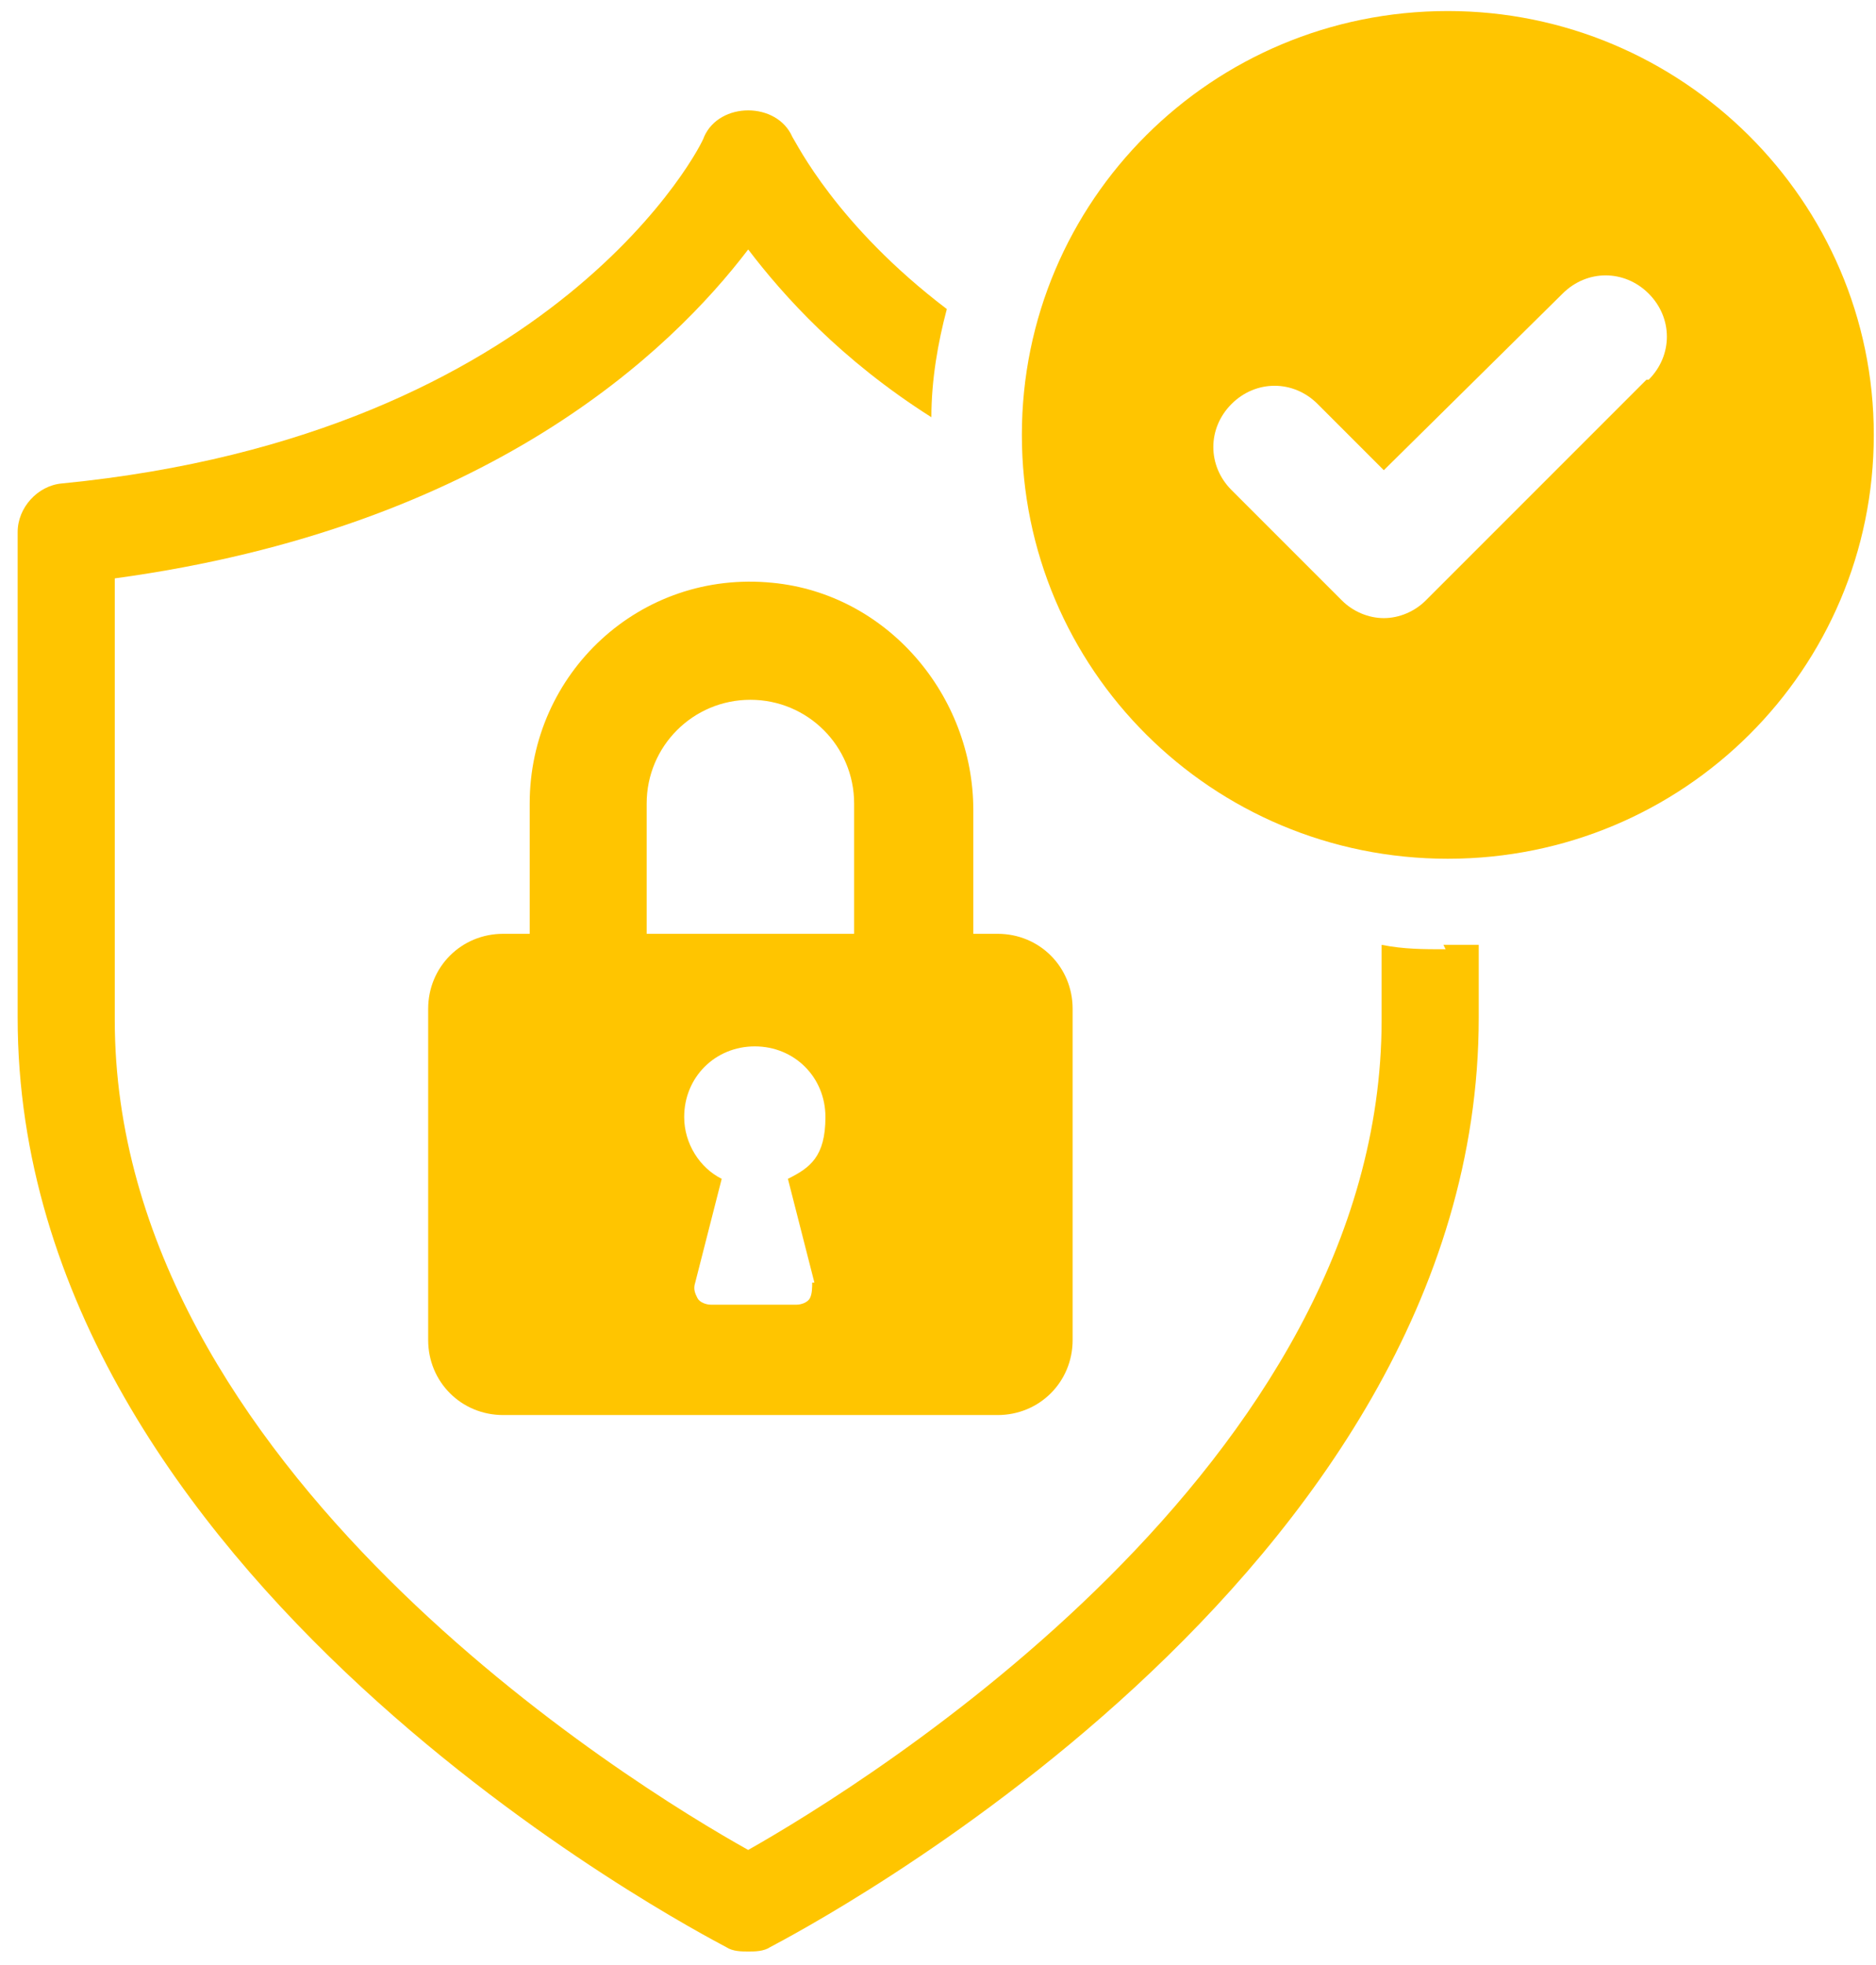 <?xml version="1.0" encoding="UTF-8"?>
<svg id="Layer_1" data-name="Layer 1" xmlns="http://www.w3.org/2000/svg" version="1.1" viewBox="0 0 85 89">
  <defs>
    <style>
      .cls-1 {
        fill: #ffc500;
        stroke-width: 0px;
      }
    </style>
  </defs>
  <g id="icon-security">
    <path id="Vector" class="cls-1" d="M65.5,43c-1,0-1.9,0-2.9-.2v3.4c0,20.2-23.4,34.6-28.7,37.6-5.2-2.9-28.7-17.3-28.7-37.6v-20c16.9-2.3,25.2-10.3,28.7-14.9,1.6,2.1,4.2,5,8.3,7.6,0-1.7.3-3.4.7-4.9-5-3.8-6.8-7.5-7-7.8-.7-1.6-3.3-1.6-4,0,0,.2-6.6,13.5-29.1,15.7-1.1.1-2,1.1-2,2.2v22c0,25.4,30.8,41.4,32.1,42.1.3.2.7.2,1,.2s.7,0,1-.2c1.3-.7,32.1-16.7,32.1-42.1v-3.3c-.5,0-1.1,0-1.6,0h0Z"/>
    <path id="Vector_2" data-name="Vector 2" class="cls-1" d="M45.3,42.3h-1.2v-5.6c0-5.2-3.9-9.8-9.1-10.3-6-.6-11,4.1-11,10v5.9h-1.2c-1.9,0-3.4,1.5-3.4,3.4v15c0,1.9,1.5,3.4,3.4,3.4h22.4c1.9,0,3.4-1.5,3.4-3.4v-15c0-1.9-1.5-3.4-3.4-3.4h0ZM36.8,58.1c0,.2,0,.5-.1.7-.1.2-.4.3-.6.3h-3.9c-.2,0-.5-.1-.6-.3-.1-.2-.2-.4-.1-.7l1.2-4.7c-1-.5-1.7-1.6-1.7-2.8,0-1.8,1.4-3.2,3.2-3.2s3.2,1.4,3.2,3.2-.7,2.3-1.7,2.8l1.2,4.7h0ZM38.7,42.3h-9.4v-5.9c0-2.6,2.1-4.7,4.7-4.7s4.7,2.1,4.7,4.7v5.9Z"/>
    <path id="Vector_3" data-name="Vector 3" class="cls-1" d="M65.6.5c-10.7,0-19.3,8.6-19.3,19.2s8.6,19.2,19.3,19.2,19.3-8.6,19.3-19.2S76.2.5,65.6.5ZM74.6,17.2l-10,10c-.5.5-1.2.8-1.9.8s-1.4-.3-1.9-.8l-5-5c-1.1-1.1-1.1-2.8,0-3.9,1.1-1.1,2.8-1.1,3.9,0l3,3,8.1-8c1.1-1.1,2.8-1.1,3.9,0,1.1,1.1,1.1,2.8,0,3.9h0Z"/>
  </g>
</svg>